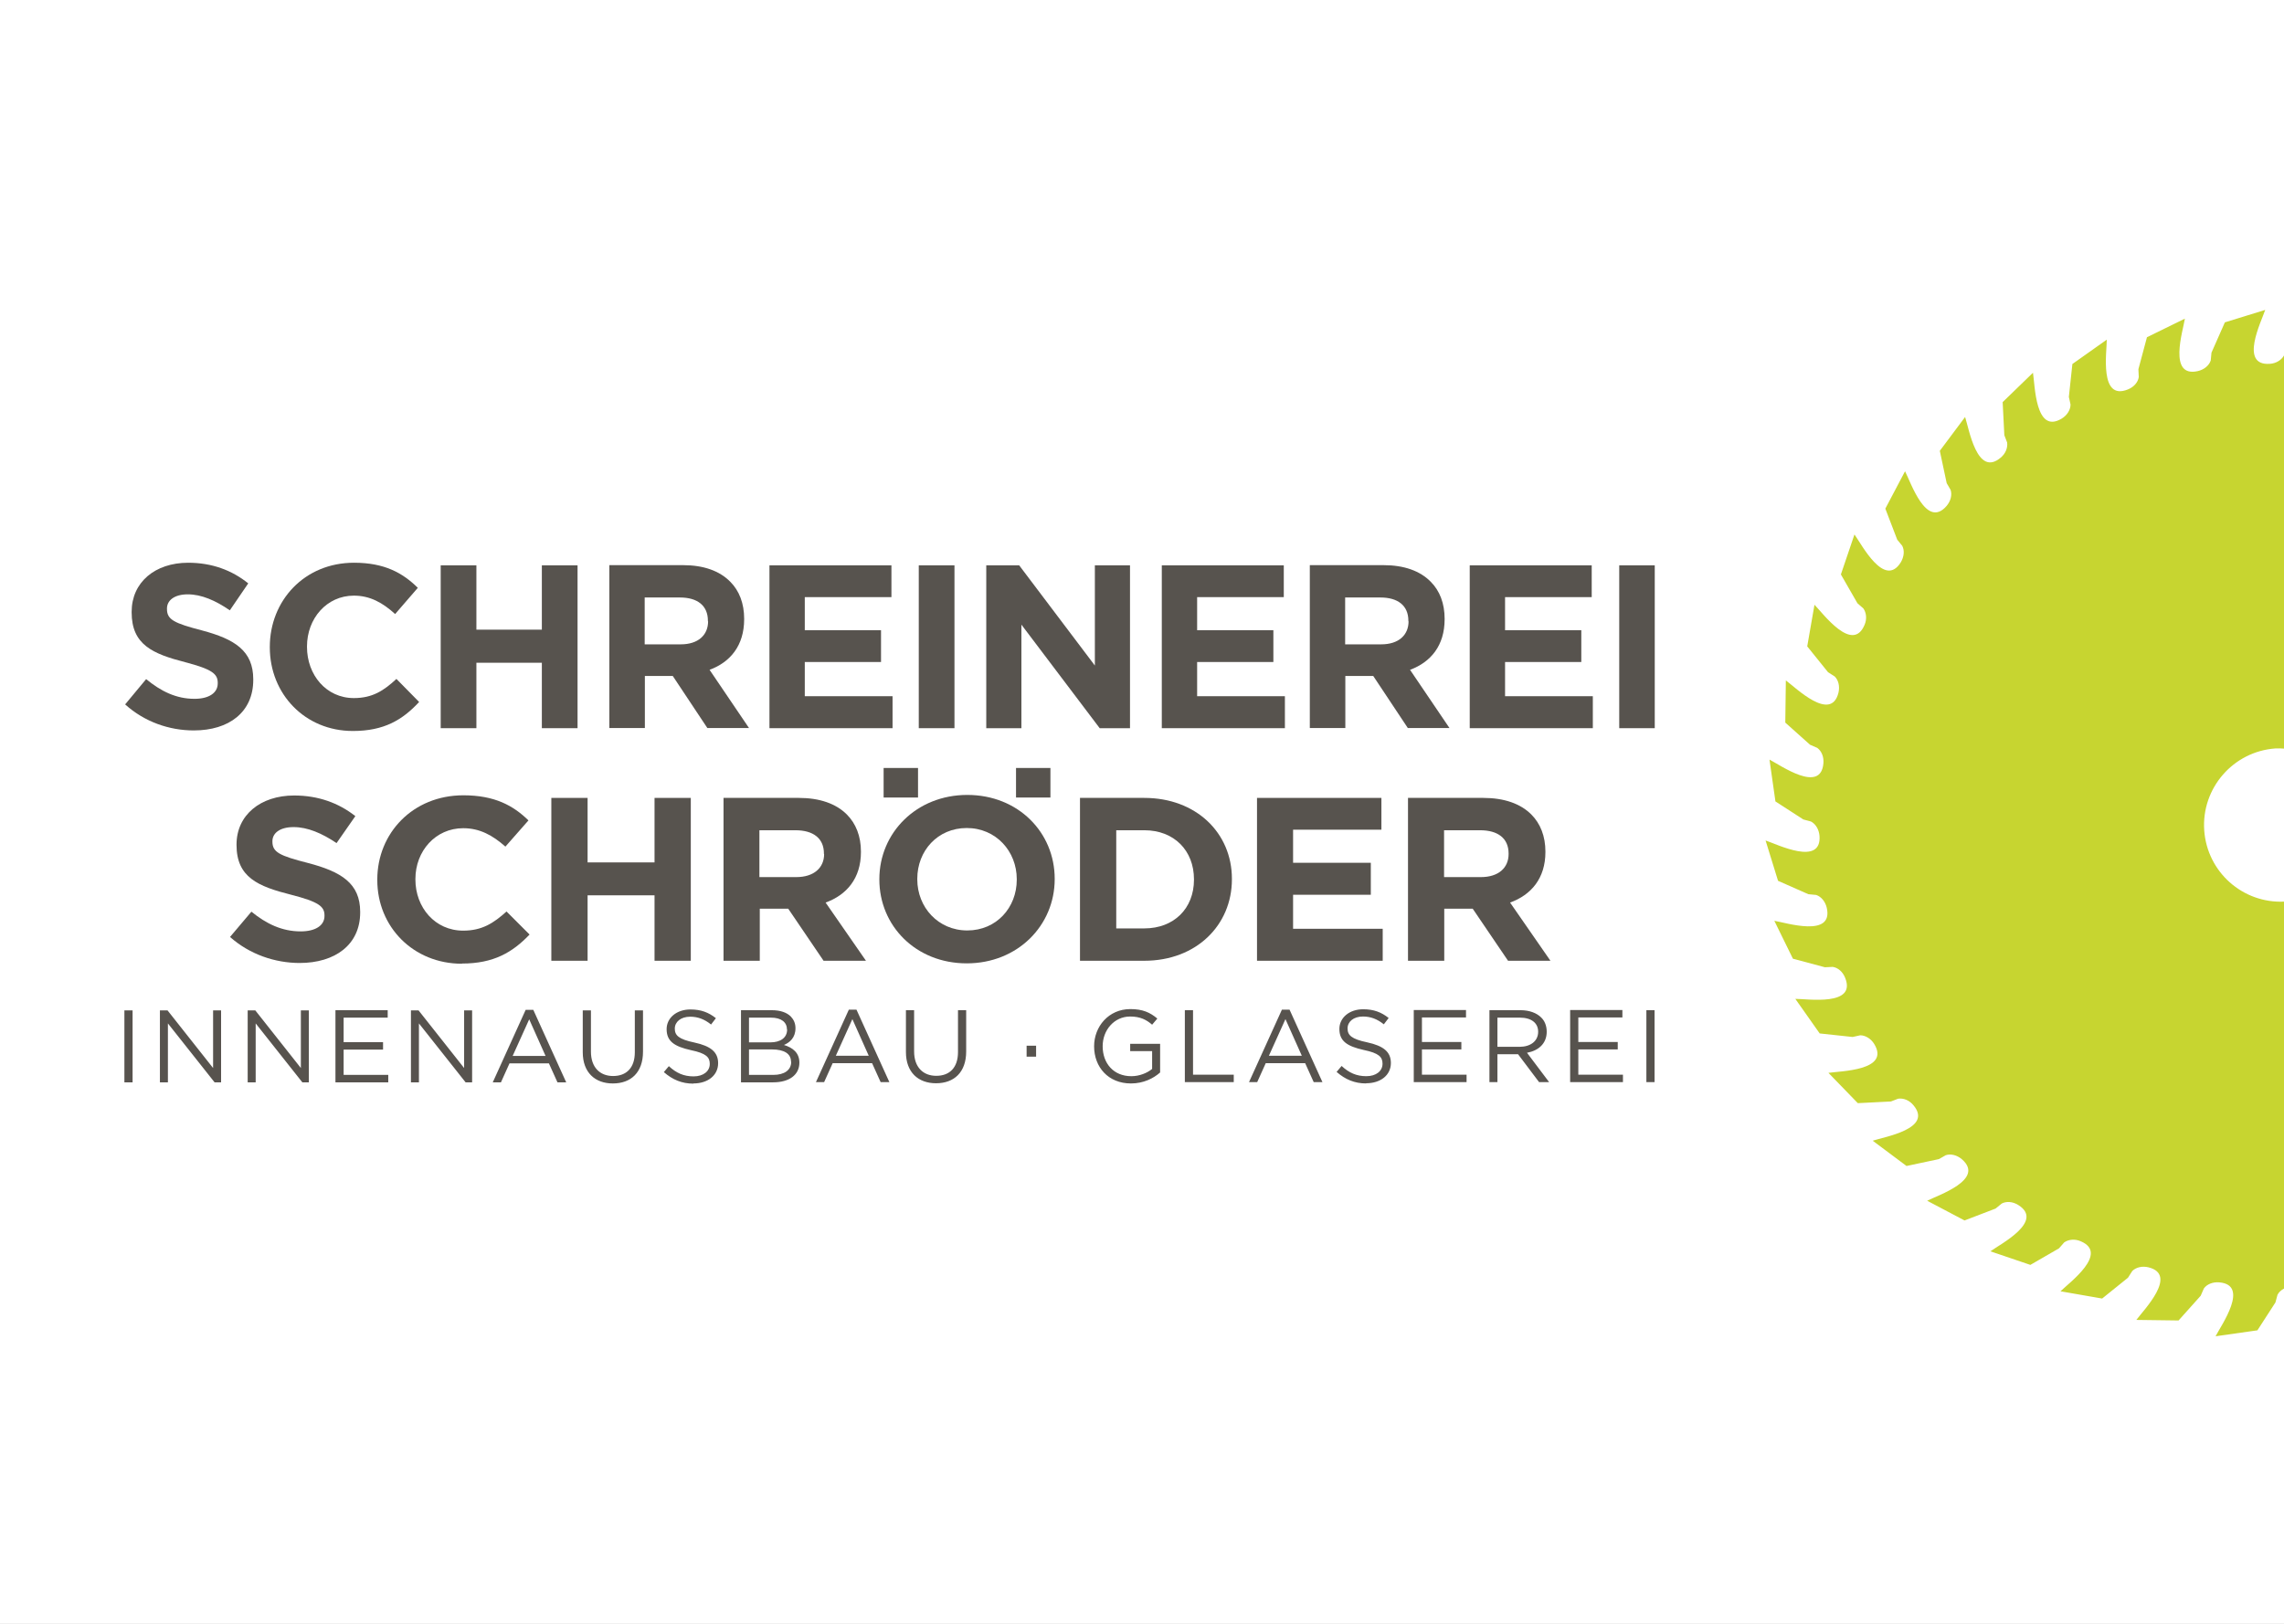 <?xml version="1.0" encoding="UTF-8"?>
<svg xmlns="http://www.w3.org/2000/svg" id="Ebene_1" data-name="Ebene 1" viewBox="0 0 122.83 87.35">
  <rect x="0" y="0" width="122.83" height="87.35" fill="#808080" stroke="none"/>
  <defs>
    <style>
      .cls-1 {
        fill: #57534e;
      }

      .cls-1, .cls-2, .cls-3 {
        stroke-width: 0px;
      }

      .cls-2 {
        fill: #c7d530;
      }

      .cls-3 {
        fill: #fff;
      }
    </style>
  </defs>
  <polygon class="cls-3" points="0 0 0 87.35 122.83 87.35 122.83 0 0 0 0 0"></polygon>
  <path class="cls-2" d="m122.83,19.12c-.13.24-.42.43-.76.45-1.66.12-.46-2.27-.25-2.9l-2.17.67-.72,1.63-.04.42c-.09.27-.35.49-.69.57-1.62.37-.8-2.17-.7-2.82l-2.04,1-.46,1.72.02.42c-.04.28-.26.54-.59.67-1.54.62-1.13-2.01-1.13-2.68l-1.85,1.31-.19,1.77.09.41c0,.28-.18.58-.48.76-1.42.85-1.43-1.81-1.54-2.47l-1.63,1.58.09,1.78.15.39c.04.28-.08.6-.35.82-1.27,1.07-1.7-1.56-1.91-2.19l-1.36,1.82.37,1.74.21.36c.09.27.01.6-.22.87-1.09,1.25-1.92-1.28-2.23-1.87l-1.06,2.01.64,1.67.27.33c.13.25.1.59-.08.89-.88,1.41-2.1-.96-2.49-1.5l-.73,2.15.89,1.55.32.28c.16.23.2.57.06.89-.65,1.53-2.23-.62-2.69-1.09l-.39,2.24,1.12,1.39.36.23c.2.2.28.53.2.87-.4,1.61-2.3-.27-2.83-.66l-.03,2.27,1.33,1.19.39.17c.23.17.36.48.33.83-.14,1.65-2.31.1-2.9-.2l.32,2.25,1.5.97.41.11c.25.13.43.42.46.77.12,1.65-2.27.46-2.9.25l.67,2.17,1.63.72.42.04c.27.09.49.35.57.69.37,1.62-2.17.81-2.82.7l1,2.04,1.72.46.42-.02c.28.04.54.26.67.59.62,1.54-2.01,1.13-2.68,1.13l1.31,1.86,1.77.19.41-.09c.28,0,.58.18.76.48.85,1.42-1.81,1.44-2.47,1.54l1.58,1.63,1.78-.09.39-.15c.28-.04.6.08.82.35,1.07,1.27-1.56,1.7-2.19,1.91l1.82,1.36,1.74-.37.37-.21c.27-.09.6-.01.87.22,1.25,1.09-1.28,1.93-1.87,2.23l2.01,1.06,1.67-.64.33-.27c.25-.13.59-.11.89.08,1.41.88-.96,2.1-1.5,2.49l2.15.73,1.54-.89.28-.32c.23-.16.57-.2.89-.06,1.53.65-.62,2.23-1.09,2.69l2.24.39,1.39-1.12.23-.36c.2-.2.53-.28.87-.2,1.61.4-.26,2.3-.65,2.83l2.27.03,1.19-1.33.17-.39c.16-.23.48-.36.83-.33,1.65.14.1,2.31-.2,2.9l2.25-.32.97-1.5.11-.41c.07-.14.2-.26.36-.34v-20.81c-2.23.1-4.14-1.59-4.3-3.83-.16-2.27,1.56-4.25,3.83-4.41.16-.01.31,0,.47.01v-21.15h0Z"></path>
  <path class="cls-1" d="m16.11,51.8c1.91,0,3.26-.98,3.26-2.72v-.03c0-1.53-1.01-2.16-2.81-2.63-1.53-.39-1.91-.58-1.91-1.15v-.02c0-.43.39-.76,1.14-.76s1.52.33,2.31.86l1.01-1.45c-.9-.71-2-1.11-3.29-1.11-1.81,0-3.1,1.05-3.1,2.64v.02c0,1.74,1.15,2.23,2.94,2.68,1.48.38,1.79.63,1.79,1.11v.03c0,.51-.48.83-1.28.83-1.01,0-1.85-.41-2.65-1.06l-1.15,1.36c1.06.94,2.42,1.4,3.76,1.4h0Z"></path>
  <path class="cls-1" d="m24.84,51.83c1.71,0,2.72-.6,3.64-1.56l-1.24-1.24c-.7.63-1.32,1.03-2.33,1.03-1.52,0-2.57-1.25-2.57-2.75v-.03c0-1.5,1.08-2.73,2.57-2.73.89,0,1.58.38,2.27.99l1.24-1.41c-.82-.8-1.82-1.35-3.5-1.35-2.72,0-4.63,2.04-4.63,4.53v.03c0,2.52,1.94,4.5,4.55,4.5h0Z"></path>
  <polygon class="cls-1" points="29.65 51.68 31.6 51.68 31.6 48.16 35.2 48.16 35.2 51.68 37.15 51.68 37.15 42.92 35.2 42.92 35.2 46.39 31.6 46.39 31.6 42.92 29.65 42.92 29.65 51.68 29.65 51.68"></polygon>
  <path class="cls-1" d="m46.3,45.84v-.03c0-.83-.27-1.51-.76-2-.58-.58-1.46-.89-2.58-.89h-4.05v8.76h1.95v-2.8h1.53l1.9,2.8h2.28l-2.17-3.13c1.13-.41,1.9-1.3,1.9-2.72h0Zm-1.98.1c0,.74-.55,1.24-1.5,1.24h-1.98v-2.52h1.94c.95,0,1.53.43,1.53,1.25v.03h0Z"></path>
  <path class="cls-1" d="m56.72,47.3v-.03c0-2.49-1.96-4.51-4.7-4.51s-4.73,2.04-4.73,4.53v.02c0,2.49,1.96,4.51,4.7,4.51s4.73-2.04,4.73-4.53h0Zm-2.04.02c0,1.5-1.09,2.73-2.66,2.73s-2.69-1.25-2.69-2.75v-.03c0-1.5,1.09-2.73,2.66-2.73s2.69,1.25,2.69,2.75v.02h0Z"></path>
  <polygon class="cls-1" points="54.64 42.9 56.49 42.9 56.49 41.31 54.64 41.31 54.64 42.9 54.64 42.9"></polygon>
  <polygon class="cls-1" points="47.52 42.9 49.37 42.9 49.37 41.31 47.52 41.31 47.52 42.9 47.52 42.9"></polygon>
  <path class="cls-1" d="m66.25,47.3v-.03c0-2.47-1.93-4.35-4.71-4.35h-3.46v8.76h3.46c2.79,0,4.71-1.91,4.71-4.38h0Zm-2.04.02c0,1.55-1.08,2.62-2.67,2.62h-1.51v-5.28h1.51c1.6,0,2.67,1.09,2.67,2.64v.02h0Z"></path>
  <path class="cls-1" d="m83.11,45.84v-.03c0-.83-.27-1.51-.76-2-.58-.58-1.46-.89-2.58-.89h-4.05v8.76h1.95v-2.8h1.53l1.9,2.8h2.28l-2.17-3.13c1.13-.41,1.9-1.3,1.9-2.72h0Zm-1.98.1c0,.74-.54,1.24-1.49,1.24h-1.98v-2.52h1.94c.95,0,1.53.43,1.53,1.25v.03h0Z"></path>
  <path class="cls-1" d="m10.43,39.29c1.88,0,3.19-.98,3.19-2.72v-.03c0-1.53-.99-2.16-2.76-2.63-1.5-.39-1.88-.58-1.88-1.15v-.03c0-.43.39-.76,1.12-.76s1.49.33,2.26.86l.99-1.45c-.88-.71-1.96-1.11-3.23-1.11-1.78,0-3.04,1.05-3.04,2.64v.03c0,1.74,1.13,2.23,2.88,2.68,1.45.38,1.75.63,1.75,1.11v.03c0,.51-.47.83-1.25.83-.99,0-1.81-.41-2.6-1.06l-1.13,1.36c1.04.94,2.37,1.4,3.69,1.4h0Z"></path>
  <path class="cls-1" d="m18.98,39.32c1.68,0,2.67-.6,3.56-1.56l-1.22-1.24c-.68.63-1.29,1.03-2.29,1.03-1.49,0-2.52-1.25-2.52-2.75v-.03c0-1.5,1.06-2.73,2.52-2.73.87,0,1.55.38,2.22.99l1.22-1.41c-.81-.8-1.79-1.35-3.43-1.35-2.67,0-4.53,2.04-4.53,4.53v.02c0,2.52,1.9,4.5,4.46,4.5h0Z"></path>
  <polygon class="cls-1" points="23.7 39.17 25.62 39.17 25.62 35.65 29.14 35.65 29.14 39.17 31.06 39.17 31.06 30.41 29.14 30.41 29.14 33.87 25.62 33.87 25.62 30.41 23.7 30.41 23.7 39.17 23.7 39.17"></polygon>
  <path class="cls-1" d="m40.02,33.32v-.03c0-.83-.26-1.51-.75-2-.57-.58-1.43-.89-2.53-.89h-3.97v8.76h1.91v-2.8h1.5l1.86,2.8h2.24l-2.12-3.13c1.11-.41,1.86-1.3,1.86-2.72h0Zm-1.94.1c0,.74-.53,1.24-1.47,1.24h-1.94v-2.52h1.9c.93,0,1.5.43,1.5,1.25v.03h0Z"></path>
  <polygon class="cls-1" points="41.38 39.17 48 39.17 48 37.45 43.28 37.45 43.28 35.61 47.38 35.61 47.38 33.9 43.28 33.9 43.28 32.12 47.94 32.12 47.94 30.41 41.38 30.41 41.38 39.17 41.38 39.17"></polygon>
  <polygon class="cls-1" points="49.41 39.17 51.33 39.17 51.33 30.41 49.41 30.41 49.41 39.17 49.41 39.17"></polygon>
  <polygon class="cls-1" points="53.04 39.17 54.93 39.17 54.93 33.6 59.14 39.17 60.77 39.17 60.77 30.41 58.88 30.41 58.88 35.8 54.81 30.41 53.04 30.41 53.04 39.17 53.04 39.17"></polygon>
  <polygon class="cls-1" points="62.48 39.17 69.1 39.17 69.1 37.45 64.38 37.45 64.38 35.61 68.48 35.61 68.48 33.9 64.38 33.9 64.38 32.12 69.04 32.12 69.04 30.41 62.48 30.41 62.48 39.17 62.48 39.17"></polygon>
  <path class="cls-1" d="m77.69,33.32v-.03c0-.83-.26-1.51-.75-2-.57-.58-1.43-.89-2.53-.89h-3.97v8.76h1.91v-2.8h1.5l1.86,2.8h2.24l-2.12-3.13c1.11-.41,1.86-1.3,1.86-2.72h0Zm-1.94.1c0,.74-.53,1.24-1.47,1.24h-1.94v-2.52h1.9c.93,0,1.5.43,1.5,1.25v.03h0Z"></path>
  <polygon class="cls-1" points="79.04 39.17 85.66 39.17 85.66 37.45 80.94 37.45 80.94 35.61 85.04 35.61 85.04 33.9 80.94 33.9 80.94 32.12 85.6 32.12 85.6 30.41 79.04 30.41 79.04 39.17 79.04 39.17"></polygon>
  <polygon class="cls-1" points="87.08 39.17 88.99 39.17 88.99 30.41 87.08 30.41 87.08 39.17 87.08 39.17"></polygon>
  <polygon class="cls-1" points="67.6 51.68 74.36 51.68 74.36 49.96 69.54 49.96 69.54 48.13 73.72 48.13 73.72 46.41 69.54 46.41 69.54 44.63 74.29 44.63 74.29 42.92 67.6 42.92 67.6 51.68 67.6 51.68"></polygon>
  <path class="cls-1" d="m6.69,58.22h.44v-3.87h-.44v3.87h0Zm1.91,0h.43v-3.17l2.51,3.17h.35v-3.87h-.43v3.1l-2.45-3.1h-.41v3.87h0Zm4.72,0h.43v-3.17l2.51,3.17h.35v-3.87h-.43v3.1l-2.45-3.1h-.41v3.87h0Zm4.72,0h2.84v-.4h-2.4v-1.36h2.12v-.4h-2.12v-1.32h2.37v-.4h-2.81v3.87h0Zm4.06,0h.43v-3.17l2.51,3.17h.35v-3.87h-.43v3.1l-2.45-3.1h-.41v3.87h0Zm4.39,0h.45l.46-1.02h2.12l.46,1.02h.47l-1.77-3.9h-.41l-1.77,3.9h0Zm1.08-1.42l.89-1.97.88,1.97h-1.77Zm5.39,1.48c.97,0,1.62-.59,1.62-1.71v-2.22h-.44v2.25c0,.85-.46,1.28-1.17,1.28s-1.19-.47-1.19-1.31v-2.22h-.44v2.25c0,1.09.66,1.68,1.62,1.68h0Zm4.33,0c.77,0,1.33-.43,1.33-1.09h0c0-.6-.4-.92-1.27-1.11-.86-.18-1.06-.39-1.06-.75h0c0-.36.32-.64.83-.64.4,0,.76.13,1.12.42l.26-.34c-.39-.31-.8-.47-1.37-.47-.74,0-1.28.45-1.28,1.06h0c0,.65.41.93,1.31,1.13.82.17,1.01.38,1.01.74h0c0,.39-.34.67-.87.67s-.93-.18-1.33-.55l-.27.32c.47.41.97.62,1.59.62h0Zm2.56-.06h1.73c.85,0,1.41-.39,1.41-1.06h0c0-.54-.37-.81-.83-.95.31-.13.62-.39.62-.9h0c0-.26-.09-.46-.25-.63-.22-.22-.57-.34-1.02-.34h-1.66v3.87h0Zm2.48-2.84c0,.45-.37.69-.9.69h-1.15v-1.33h1.18c.56,0,.86.25.86.63h0Zm.22,1.74h0c0,.44-.37.7-.96.7h-1.31v-1.37h1.23c.68,0,1.03.24,1.03.66h0Zm1.32,1.09h.45l.46-1.02h2.12l.46,1.02h.47l-1.77-3.9h-.41l-1.77,3.9h0Zm1.08-1.42l.89-1.97.88,1.97h-1.77Zm5.39,1.48c.97,0,1.62-.59,1.62-1.71v-2.22h-.44v2.25c0,.85-.46,1.28-1.17,1.28s-1.19-.47-1.19-1.31v-2.22h-.44v2.25c0,1.09.66,1.68,1.62,1.68h0Zm4.87-1.43h.51v-.59h-.51v.59h0Zm5.62,1.44c.66,0,1.2-.27,1.56-.59v-1.54h-1.61v.39h1.18v.96c-.27.22-.68.39-1.12.39-.95,0-1.54-.69-1.54-1.61h0c0-.87.62-1.6,1.48-1.6.55,0,.88.18,1.18.44l.28-.33c-.39-.33-.79-.51-1.45-.51-1.17,0-1.95.94-1.95,2h0c0,1.12.76,2,1.98,2h0Zm2.89-.07h2.63v-.4h-2.19v-3.47h-.44v3.87h0Zm3.44,0h.45l.46-1.02h2.12l.46,1.02h.47l-1.77-3.9h-.41l-1.77,3.9h0Zm1.08-1.42l.89-1.97.88,1.97h-1.77Zm5.23,1.48c.77,0,1.33-.43,1.33-1.09h0c0-.6-.4-.92-1.27-1.11-.86-.18-1.06-.39-1.06-.75h0c0-.36.32-.64.83-.64.4,0,.76.13,1.12.42l.26-.34c-.39-.31-.8-.47-1.37-.47-.74,0-1.28.45-1.28,1.06h0c0,.65.41.93,1.31,1.13.82.17,1.01.38,1.01.74h0c0,.39-.34.67-.87.67s-.93-.18-1.33-.55l-.27.32c.47.41.97.62,1.59.62h0Zm2.56-.06h2.84v-.4h-2.4v-1.36h2.12v-.4h-2.12v-1.32h2.37v-.4h-2.81v3.87h0Zm4.06,0h.44v-1.5h1.11l1.13,1.5h.54l-1.19-1.58c.61-.11,1.06-.49,1.06-1.13h0c0-.32-.11-.59-.3-.77-.24-.24-.63-.39-1.11-.39h-1.67v3.87h0Zm.44-1.9v-1.57h1.2c.63,0,.99.29.99.76h0c0,.51-.42.81-1,.81h-1.2Zm3.91,1.9h2.84v-.4h-2.4v-1.36h2.12v-.4h-2.12v-1.32h2.37v-.4h-2.81v3.87h0Zm4.1,0h.44v-3.87h-.44v3.87h0Z"></path>
</svg>
